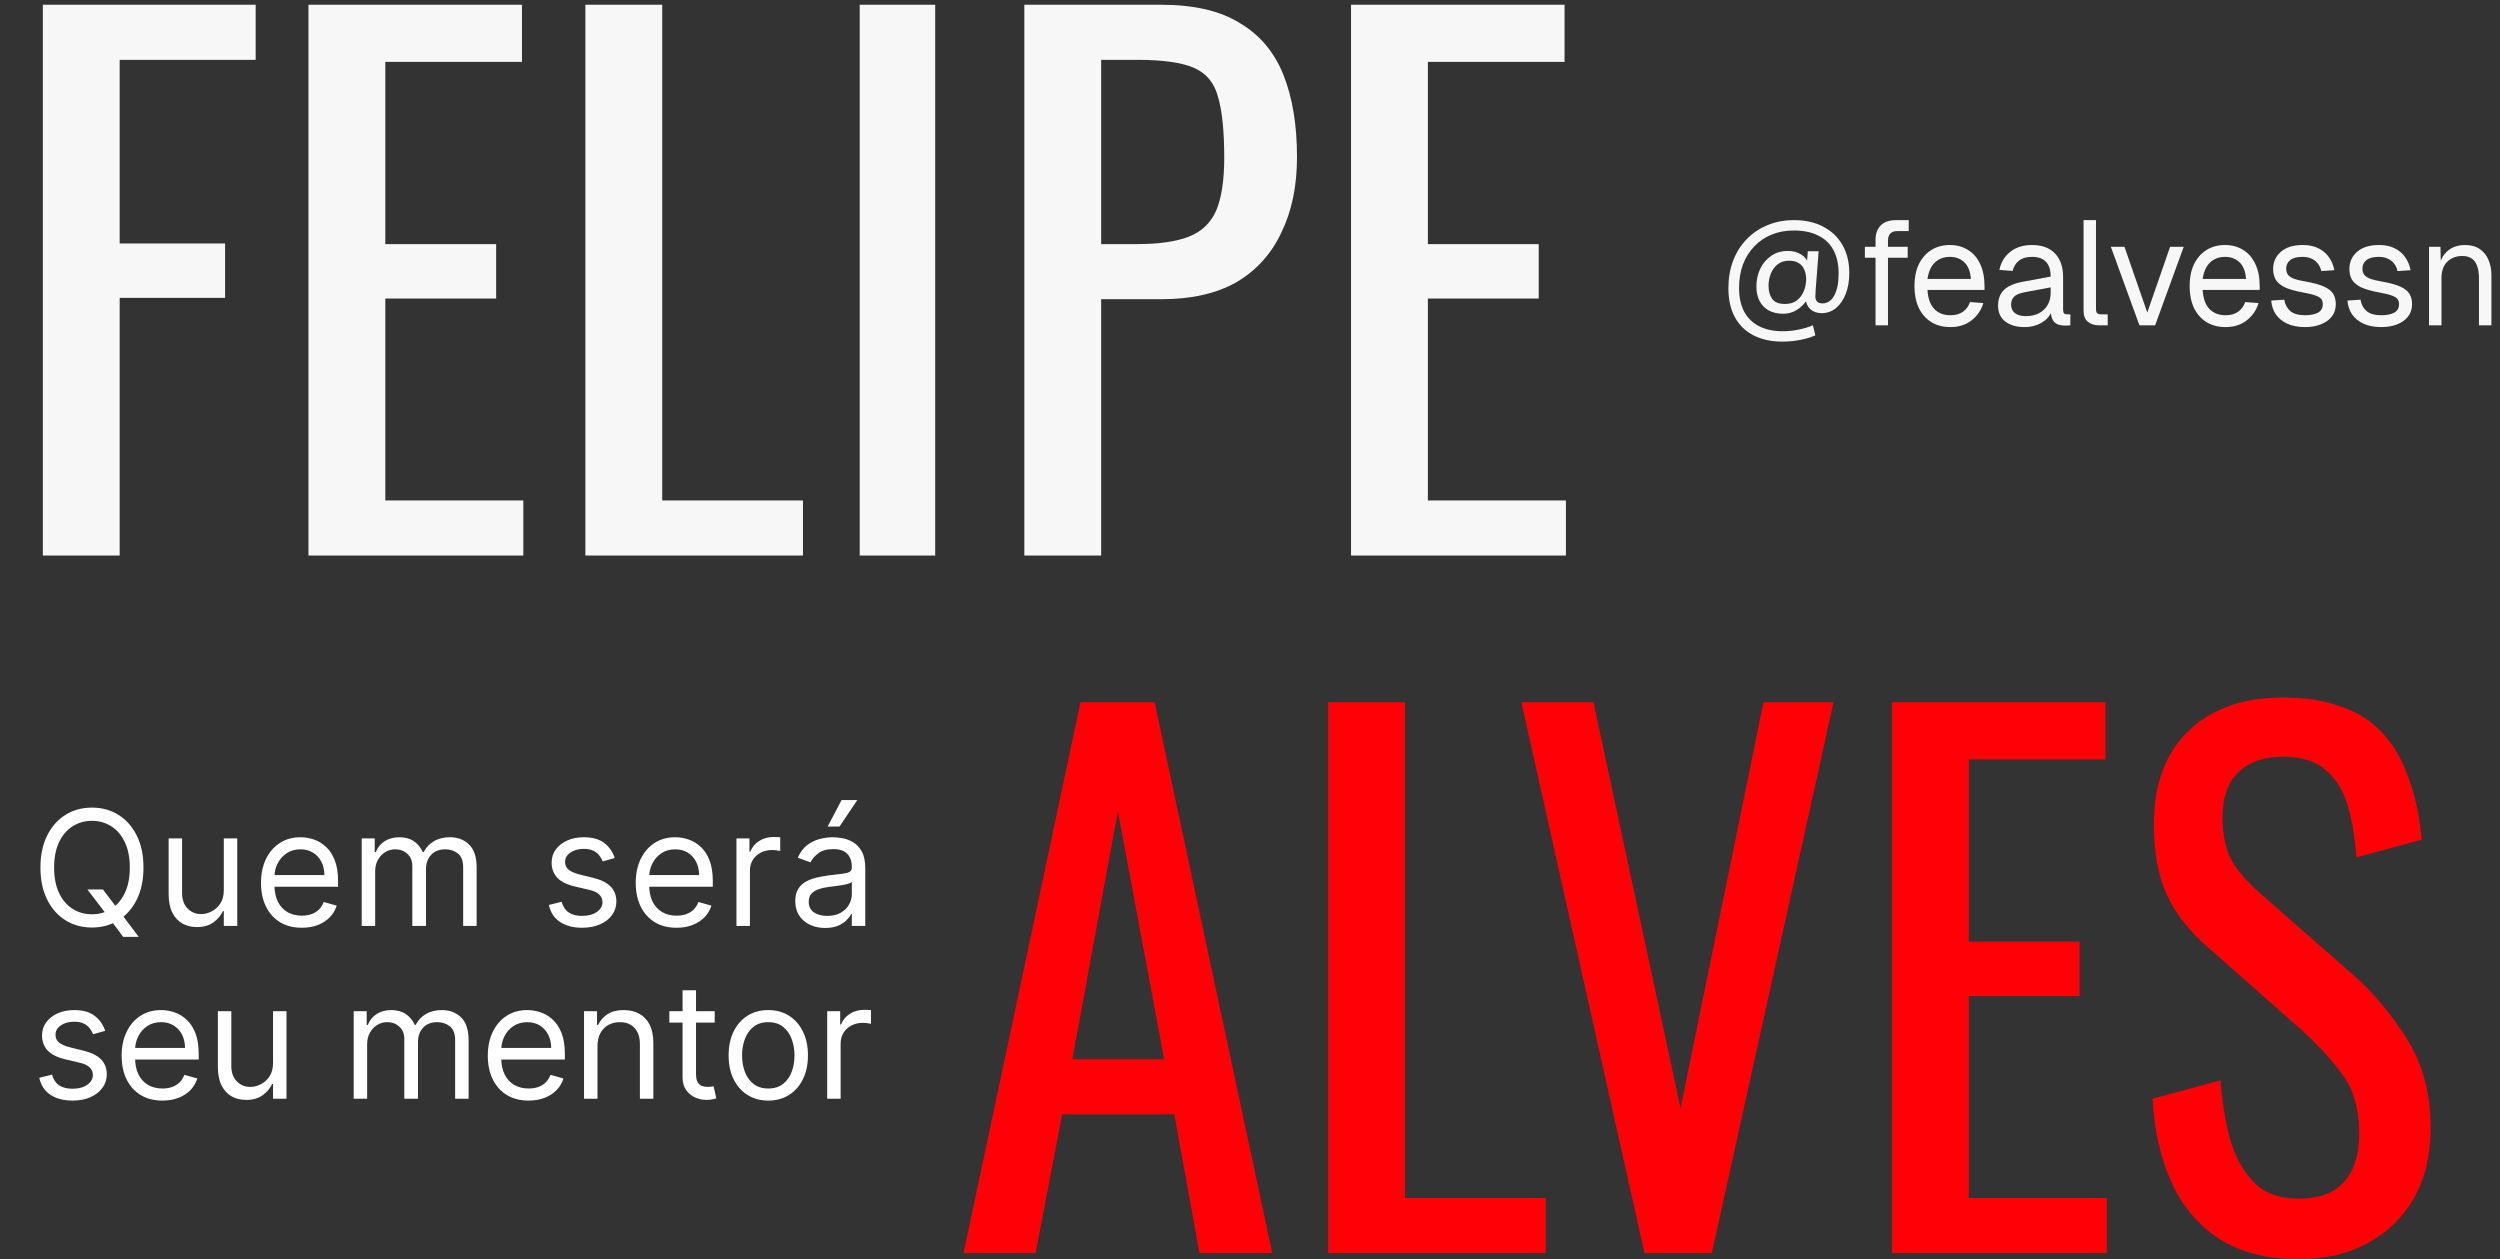 <svg xmlns="http://www.w3.org/2000/svg" width="405" height="204" viewBox="0 0 405 204" fill="none"><rect x="0" y="0" width="405" height="204" fill="#333333" stroke="none"/><path d="M6.94 90V0.771H41.42V9.694H19.388V39.437H36.463V48.25H19.388V90H6.94ZM49.971 90V0.771H84.561V10.024H62.419V39.547H80.375V48.36H62.419V81.077H84.781V90H49.971ZM94.831 90V0.771H107.279V81.077H130.082V90H94.831ZM139.276 90V0.771H151.504V90H139.276ZM165.94 90V0.771H188.082C193.443 0.771 197.702 1.762 200.86 3.745C204.092 5.655 206.442 8.445 207.91 12.117C209.379 15.789 210.114 20.232 210.114 25.447C210.114 30.147 209.269 34.223 207.58 37.674C205.964 41.126 203.541 43.806 200.309 45.716C197.078 47.552 193.039 48.47 188.192 48.47H178.388V90H165.94ZM178.388 39.547H184.116C187.715 39.547 190.542 39.143 192.598 38.335C194.655 37.527 196.123 36.132 197.005 34.149C197.886 32.093 198.327 29.229 198.327 25.557C198.327 21.297 197.996 18.029 197.335 15.752C196.748 13.476 195.462 11.897 193.48 11.016C191.497 10.134 188.412 9.694 184.226 9.694H178.388V39.547ZM218.868 90V0.771H253.458V10.024H231.316V39.547H249.272V48.36H231.316V81.077H253.678V90H218.868Z" fill="#F7F7F7"></path><path d="M294.088 54.332C293.288 54.668 292.448 54.916 291.568 55.076C290.688 55.252 289.752 55.34 288.76 55.34C286.92 55.34 285.344 54.996 284.032 54.308C282.736 53.636 281.736 52.652 281.032 51.356C280.344 50.06 280 48.508 280 46.7C280 45.068 280.256 43.58 280.768 42.236C281.28 40.892 282.008 39.732 282.952 38.756C283.912 37.764 285.04 37.004 286.336 36.476C287.632 35.932 289.064 35.66 290.632 35.66C292.44 35.66 294.016 36.012 295.36 36.716C296.704 37.42 297.744 38.412 298.48 39.692C299.216 40.972 299.584 42.484 299.584 44.228C299.584 45.508 299.392 46.636 299.008 47.612C298.624 48.588 298.096 49.356 297.424 49.916C296.752 50.46 295.976 50.732 295.096 50.732C294.36 50.732 293.752 50.516 293.272 50.084C292.808 49.652 292.552 49.068 292.504 48.332L292.864 48.236C292.672 48.7 292.368 49.132 291.952 49.532C291.536 49.932 291.064 50.252 290.536 50.492C290.008 50.716 289.464 50.828 288.904 50.828C287.96 50.828 287.16 50.644 286.504 50.276C285.864 49.908 285.376 49.396 285.04 48.74C284.704 48.084 284.536 47.324 284.536 46.46C284.536 45.388 284.744 44.412 285.16 43.532C285.592 42.652 286.184 41.956 286.936 41.444C287.704 40.916 288.6 40.652 289.624 40.652C290.472 40.652 291.192 40.844 291.784 41.228C292.392 41.596 292.776 42.084 292.936 42.692L292.696 42.932L292.864 40.7H294.616L294.232 45.74C294.216 46.092 294.184 46.492 294.136 46.94C294.104 47.388 294.088 47.756 294.088 48.044C294.088 48.396 294.184 48.668 294.376 48.86C294.568 49.052 294.856 49.148 295.24 49.148C296.056 49.148 296.696 48.716 297.16 47.852C297.624 46.988 297.856 45.804 297.856 44.3C297.856 42.812 297.576 41.548 297.016 40.508C296.456 39.468 295.632 38.684 294.544 38.156C293.472 37.612 292.152 37.34 290.584 37.34C289.272 37.34 288.072 37.564 286.984 38.012C285.896 38.46 284.96 39.1 284.176 39.932C283.392 40.748 282.784 41.724 282.352 42.86C281.936 43.996 281.728 45.26 281.728 46.652C281.728 48.14 282 49.412 282.544 50.468C283.104 51.508 283.912 52.3 284.968 52.844C286.024 53.388 287.304 53.66 288.808 53.66C289.672 53.66 290.52 53.572 291.352 53.396C292.2 53.236 292.976 53.004 293.68 52.7L294.088 54.332ZM289.144 49.244C289.944 49.244 290.592 49.052 291.088 48.668C291.6 48.268 291.976 47.764 292.216 47.156C292.472 46.532 292.6 45.892 292.6 45.236C292.6 44.676 292.504 44.172 292.312 43.724C292.136 43.26 291.84 42.9 291.424 42.644C291.024 42.372 290.488 42.236 289.816 42.236C289.096 42.236 288.488 42.428 287.992 42.812C287.512 43.18 287.144 43.676 286.888 44.3C286.632 44.908 286.504 45.58 286.504 46.316C286.504 47.148 286.696 47.844 287.08 48.404C287.48 48.964 288.168 49.244 289.144 49.244Z" fill="#F7F7F7"></path><path d="M303.838 52.7V38.828C303.838 37.884 304.11 37.124 304.654 36.548C305.198 35.956 306.046 35.66 307.198 35.66H309.214V37.436H307.342C306.846 37.436 306.47 37.572 306.214 37.844C305.974 38.116 305.854 38.492 305.854 38.972V52.7H303.838ZM302.11 41.756V39.98H309.046V41.756H302.11Z" fill="#F7F7F7"></path><path d="M315.972 52.988C314.772 52.988 313.732 52.716 312.852 52.172C311.988 51.628 311.316 50.86 310.836 49.868C310.372 48.86 310.14 47.684 310.14 46.34C310.14 44.996 310.372 43.828 310.836 42.836C311.316 41.844 311.98 41.076 312.828 40.532C313.692 39.972 314.708 39.692 315.876 39.692C316.98 39.692 317.956 39.956 318.804 40.484C319.652 40.996 320.308 41.748 320.772 42.74C321.252 43.732 321.492 44.94 321.492 46.364V46.964H312.252C312.332 48.324 312.692 49.348 313.332 50.036C313.988 50.724 314.868 51.068 315.972 51.068C316.804 51.068 317.484 50.876 318.012 50.492C318.556 50.092 318.932 49.572 319.14 48.932L321.3 49.1C320.964 50.236 320.324 51.172 319.38 51.908C318.452 52.628 317.316 52.988 315.972 52.988ZM312.252 45.188H319.284C319.188 43.956 318.828 43.052 318.204 42.476C317.596 41.9 316.82 41.612 315.876 41.612C314.9 41.612 314.092 41.916 313.452 42.524C312.828 43.116 312.428 44.004 312.252 45.188Z" fill="#F7F7F7"></path><path d="M327.983 52.988C326.671 52.988 325.623 52.684 324.839 52.076C324.071 51.468 323.687 50.62 323.687 49.532C323.687 48.444 324.007 47.588 324.647 46.964C325.287 46.34 326.303 45.9 327.695 45.644L332.207 44.804C332.207 43.732 331.951 42.932 331.439 42.404C330.943 41.876 330.191 41.612 329.183 41.612C328.303 41.612 327.607 41.812 327.095 42.212C326.583 42.596 326.231 43.156 326.039 43.892L323.903 43.724C324.143 42.524 324.719 41.556 325.631 40.82C326.559 40.068 327.743 39.692 329.183 39.692C330.815 39.692 332.063 40.156 332.927 41.084C333.791 41.996 334.223 43.26 334.223 44.876V50.132C334.223 50.42 334.271 50.628 334.367 50.756C334.479 50.868 334.655 50.924 334.895 50.924H335.399V52.7C335.335 52.716 335.231 52.724 335.087 52.724C334.943 52.74 334.791 52.748 334.631 52.748C334.055 52.748 333.583 52.66 333.215 52.484C332.863 52.292 332.607 52.004 332.447 51.62C332.287 51.22 332.207 50.7 332.207 50.06L332.447 50.108C332.335 50.652 332.063 51.148 331.631 51.596C331.199 52.028 330.663 52.372 330.023 52.628C329.383 52.868 328.703 52.988 327.983 52.988ZM328.175 51.212C329.023 51.212 329.743 51.052 330.335 50.732C330.943 50.396 331.407 49.948 331.727 49.388C332.047 48.812 332.207 48.172 332.207 47.468V46.556L328.079 47.324C327.215 47.484 326.615 47.732 326.279 48.068C325.959 48.388 325.799 48.812 325.799 49.34C325.799 49.932 326.007 50.396 326.423 50.732C326.855 51.052 327.439 51.212 328.175 51.212Z" fill="#F7F7F7"></path><path d="M340.031 52.7C339.295 52.7 338.695 52.508 338.231 52.124C337.767 51.74 337.535 51.132 337.535 50.3V35.66H339.551V50.132C339.551 50.388 339.615 50.588 339.743 50.732C339.887 50.86 340.087 50.924 340.343 50.924H341.447V52.7H340.031Z" fill="#F7F7F7"></path><path d="M346.588 52.7L341.956 39.98H344.164L347.86 50.636L351.556 39.98H353.764L349.132 52.7H346.588Z" fill="#F7F7F7"></path><path d="M360.55 52.988C359.35 52.988 358.31 52.716 357.43 52.172C356.566 51.628 355.894 50.86 355.414 49.868C354.95 48.86 354.718 47.684 354.718 46.34C354.718 44.996 354.95 43.828 355.414 42.836C355.894 41.844 356.558 41.076 357.406 40.532C358.27 39.972 359.286 39.692 360.454 39.692C361.558 39.692 362.534 39.956 363.382 40.484C364.23 40.996 364.886 41.748 365.35 42.74C365.83 43.732 366.07 44.94 366.07 46.364V46.964H356.83C356.91 48.324 357.27 49.348 357.91 50.036C358.566 50.724 359.446 51.068 360.55 51.068C361.382 51.068 362.062 50.876 362.59 50.492C363.134 50.092 363.51 49.572 363.718 48.932L365.878 49.1C365.542 50.236 364.902 51.172 363.958 51.908C363.03 52.628 361.894 52.988 360.55 52.988ZM356.83 45.188H363.862C363.766 43.956 363.406 43.052 362.782 42.476C362.174 41.9 361.398 41.612 360.454 41.612C359.478 41.612 358.67 41.916 358.03 42.524C357.406 43.116 357.006 44.004 356.83 45.188Z" fill="#F7F7F7"></path><path d="M373.433 52.988C372.297 52.988 371.329 52.804 370.529 52.436C369.745 52.068 369.129 51.564 368.681 50.924C368.249 50.268 368.001 49.524 367.937 48.692L370.049 48.548C370.177 49.316 370.505 49.932 371.033 50.396C371.561 50.844 372.361 51.068 373.433 51.068C374.297 51.068 374.985 50.932 375.497 50.66C376.025 50.372 376.289 49.916 376.289 49.292C376.289 48.956 376.209 48.676 376.049 48.452C375.889 48.228 375.577 48.036 375.113 47.876C374.649 47.7 373.961 47.532 373.049 47.372C371.833 47.148 370.873 46.876 370.169 46.556C369.481 46.22 368.985 45.812 368.681 45.332C368.393 44.836 368.249 44.252 368.249 43.58C368.249 42.444 368.665 41.516 369.497 40.796C370.329 40.06 371.513 39.692 373.049 39.692C374.089 39.692 374.961 39.884 375.665 40.268C376.385 40.636 376.945 41.132 377.345 41.756C377.761 42.364 378.033 43.036 378.161 43.772L376.049 43.916C375.953 43.468 375.777 43.076 375.521 42.74C375.265 42.388 374.929 42.116 374.513 41.924C374.097 41.716 373.601 41.612 373.025 41.612C372.113 41.612 371.441 41.788 371.009 42.14C370.577 42.492 370.361 42.94 370.361 43.484C370.361 43.9 370.457 44.244 370.649 44.516C370.857 44.772 371.185 44.988 371.633 45.164C372.081 45.324 372.681 45.468 373.433 45.596C374.729 45.82 375.737 46.092 376.457 46.412C377.177 46.732 377.681 47.124 377.969 47.588C378.257 48.052 378.401 48.62 378.401 49.292C378.401 50.076 378.177 50.748 377.729 51.308C377.297 51.852 376.705 52.268 375.953 52.556C375.217 52.844 374.377 52.988 373.433 52.988Z" fill="#F7F7F7"></path><path d="M385.785 52.988C384.648 52.988 383.681 52.804 382.881 52.436C382.097 52.068 381.48 51.564 381.033 50.924C380.601 50.268 380.353 49.524 380.288 48.692L382.4 48.548C382.528 49.316 382.856 49.932 383.384 50.396C383.912 50.844 384.713 51.068 385.785 51.068C386.648 51.068 387.337 50.932 387.849 50.66C388.377 50.372 388.641 49.916 388.641 49.292C388.641 48.956 388.561 48.676 388.4 48.452C388.24 48.228 387.928 48.036 387.465 47.876C387.001 47.7 386.312 47.532 385.4 47.372C384.184 47.148 383.225 46.876 382.521 46.556C381.832 46.22 381.337 45.812 381.033 45.332C380.744 44.836 380.601 44.252 380.601 43.58C380.601 42.444 381.017 41.516 381.849 40.796C382.681 40.06 383.864 39.692 385.4 39.692C386.44 39.692 387.312 39.884 388.017 40.268C388.737 40.636 389.297 41.132 389.697 41.756C390.113 42.364 390.384 43.036 390.512 43.772L388.4 43.916C388.304 43.468 388.128 43.076 387.872 42.74C387.617 42.388 387.281 42.116 386.865 41.924C386.449 41.716 385.952 41.612 385.377 41.612C384.465 41.612 383.792 41.788 383.36 42.14C382.928 42.492 382.713 42.94 382.713 43.484C382.713 43.9 382.809 44.244 383.001 44.516C383.209 44.772 383.536 44.988 383.984 45.164C384.432 45.324 385.033 45.468 385.785 45.596C387.08 45.82 388.089 46.092 388.809 46.412C389.529 46.732 390.033 47.124 390.321 47.588C390.609 48.052 390.753 48.62 390.753 49.292C390.753 50.076 390.528 50.748 390.08 51.308C389.648 51.852 389.056 52.268 388.304 52.556C387.568 52.844 386.729 52.988 385.785 52.988Z" fill="#F7F7F7"></path><path d="M393.504 52.7V39.98H395.352L395.424 43.22L395.184 43.004C395.344 42.252 395.624 41.636 396.024 41.156C396.424 40.66 396.904 40.292 397.464 40.052C398.04 39.812 398.656 39.692 399.312 39.692C400.288 39.692 401.088 39.908 401.712 40.34C402.352 40.772 402.824 41.356 403.128 42.092C403.448 42.812 403.608 43.62 403.608 44.516V52.7H401.592V45.092C401.592 44.308 401.496 43.652 401.304 43.124C401.128 42.58 400.84 42.172 400.44 41.9C400.04 41.612 399.52 41.468 398.88 41.468C397.904 41.468 397.096 41.78 396.456 42.404C395.832 43.012 395.52 43.908 395.52 45.092V52.7H393.504Z" fill="#F7F7F7"></path><path d="M156.093 203L175.04 113.771H187.048L206.105 203H194.318L190.242 180.527H172.066L167.77 203H156.093ZM173.719 171.605H188.59L181.099 131.396L173.719 171.605ZM215.159 203V113.771H227.607V194.077H250.41V203H215.159ZM266.407 203L246.469 113.771H258.145L272.246 179.536L285.685 113.771H297.032L277.313 203H266.407ZM306.493 203V113.771H341.083V123.024H318.941V152.547H336.897V161.36H318.941V194.077H341.303V203H306.493ZM372.393 203.991C367.252 203.991 362.956 202.89 359.504 200.687C356.126 198.483 353.556 195.436 351.793 191.543C350.03 187.651 349.002 183.135 348.709 177.994L359.725 175.019C359.945 178.177 360.422 181.225 361.157 184.163C361.964 187.1 363.25 189.524 365.012 191.433C366.775 193.269 369.235 194.187 372.393 194.187C375.624 194.187 378.048 193.306 379.663 191.543C381.352 189.707 382.197 187.1 382.197 183.722C382.197 179.683 381.279 176.452 379.443 174.028C377.607 171.531 375.294 169.034 372.503 166.537L357.521 153.318C354.584 150.748 352.417 147.957 351.022 144.946C349.627 141.862 348.929 138.079 348.929 133.6C348.929 127.063 350.802 121.996 354.547 118.398C358.292 114.799 363.396 113 369.859 113C373.384 113 376.469 113.477 379.113 114.432C381.83 115.313 384.07 116.708 385.832 118.618C387.668 120.527 389.1 122.951 390.129 125.888C391.23 128.753 391.965 132.131 392.332 136.023L381.756 138.887C381.536 135.95 381.095 133.269 380.434 130.846C379.774 128.349 378.598 126.366 376.909 124.897C375.294 123.355 372.944 122.584 369.859 122.584C366.775 122.584 364.351 123.428 362.589 125.117C360.9 126.733 360.055 129.156 360.055 132.388C360.055 135.105 360.496 137.345 361.377 139.108C362.332 140.87 363.837 142.669 365.893 144.505L380.985 157.724C384.364 160.662 387.338 164.187 389.908 168.3C392.479 172.339 393.764 177.149 393.764 182.731C393.764 187.137 392.846 190.956 391.01 194.187C389.174 197.345 386.64 199.769 383.409 201.458C380.251 203.147 376.579 203.991 372.393 203.991Z" fill="#FF0006"></path><path d="M14.159 144.091H16.671L18.776 146.861L19.329 147.599L22.469 151.773H19.957L17.889 149.003L17.372 148.301L14.159 144.091ZM23.244 140.545C23.244 142.54 22.884 144.263 22.164 145.716C21.444 147.169 20.456 148.289 19.2 149.077C17.945 149.865 16.51 150.259 14.898 150.259C13.285 150.259 11.851 149.865 10.595 149.077C9.339 148.289 8.352 147.169 7.631 145.716C6.911 144.263 6.551 142.54 6.551 140.545C6.551 138.551 6.911 136.828 7.631 135.375C8.352 133.922 9.339 132.802 10.595 132.014C11.851 131.226 13.285 130.832 14.898 130.832C16.51 130.832 17.945 131.226 19.2 132.014C20.456 132.802 21.444 133.922 22.164 135.375C22.884 136.828 23.244 138.551 23.244 140.545ZM21.028 140.545C21.028 138.908 20.755 137.526 20.207 136.4C19.665 135.273 18.93 134.421 18 133.842C17.077 133.264 16.043 132.974 14.898 132.974C13.753 132.974 12.716 133.264 11.786 133.842C10.863 134.421 10.127 135.273 9.58 136.4C9.038 137.526 8.767 138.908 8.767 140.545C8.767 142.183 9.038 143.565 9.58 144.691C10.127 145.817 10.863 146.67 11.786 147.249C12.716 147.827 13.753 148.116 14.898 148.116C16.043 148.116 17.077 147.827 18 147.249C18.93 146.67 19.665 145.817 20.207 144.691C20.755 143.565 21.028 142.183 21.028 140.545ZM36.257 144.202V135.818H38.435V150H36.257V147.599H36.109C35.776 148.32 35.259 148.932 34.558 149.437C33.856 149.935 32.97 150.185 31.899 150.185C31.012 150.185 30.224 149.991 29.535 149.603C28.846 149.209 28.304 148.618 27.91 147.83C27.516 147.036 27.319 146.036 27.319 144.83V135.818H29.498V144.682C29.498 145.716 29.787 146.541 30.366 147.156C30.951 147.772 31.695 148.08 32.6 148.08C33.142 148.08 33.693 147.941 34.253 147.664C34.819 147.387 35.293 146.962 35.675 146.39C36.063 145.817 36.257 145.088 36.257 144.202ZM48.892 150.295C47.526 150.295 46.347 149.994 45.356 149.391C44.371 148.781 43.611 147.932 43.076 146.842C42.546 145.747 42.282 144.473 42.282 143.02C42.282 141.567 42.546 140.287 43.076 139.179C43.611 138.065 44.356 137.197 45.31 136.575C46.27 135.947 47.391 135.634 48.671 135.634C49.41 135.634 50.139 135.757 50.859 136.003C51.579 136.249 52.235 136.649 52.826 137.203C53.417 137.751 53.888 138.477 54.238 139.382C54.589 140.287 54.765 141.401 54.765 142.724V143.648H43.833V141.764H52.549C52.549 140.964 52.389 140.25 52.069 139.622C51.755 138.994 51.305 138.499 50.721 138.136C50.142 137.772 49.459 137.591 48.671 137.591C47.803 137.591 47.052 137.806 46.418 138.237C45.79 138.662 45.307 139.216 44.968 139.899C44.63 140.582 44.461 141.315 44.461 142.097V143.352C44.461 144.423 44.645 145.331 45.015 146.076C45.39 146.815 45.91 147.378 46.575 147.766C47.24 148.147 48.012 148.338 48.892 148.338C49.465 148.338 49.982 148.258 50.444 148.098C50.911 147.932 51.315 147.686 51.653 147.359C51.992 147.027 52.253 146.615 52.438 146.122L54.543 146.713C54.321 147.427 53.949 148.055 53.426 148.597C52.903 149.132 52.256 149.551 51.487 149.852C50.718 150.148 49.853 150.295 48.892 150.295ZM58.599 150V135.818H60.704V138.034H60.889C61.184 137.277 61.661 136.689 62.32 136.271C62.979 135.846 63.77 135.634 64.693 135.634C65.629 135.634 66.407 135.846 67.029 136.271C67.657 136.689 68.146 137.277 68.497 138.034H68.645C69.008 137.302 69.553 136.72 70.279 136.289C71.005 135.852 71.876 135.634 72.892 135.634C74.16 135.634 75.197 136.031 76.003 136.825C76.81 137.612 77.213 138.84 77.213 140.509V150H75.034V140.509C75.034 139.462 74.748 138.714 74.175 138.265C73.603 137.816 72.929 137.591 72.153 137.591C71.156 137.591 70.384 137.893 69.836 138.496C69.288 139.093 69.014 139.85 69.014 140.767V150H66.798V140.287C66.798 139.481 66.537 138.831 66.013 138.339C65.49 137.84 64.816 137.591 63.991 137.591C63.425 137.591 62.896 137.742 62.403 138.043C61.917 138.345 61.523 138.763 61.221 139.299C60.926 139.828 60.778 140.441 60.778 141.136V150H58.599ZM99.595 138.994L97.638 139.548C97.514 139.222 97.333 138.905 97.093 138.597C96.859 138.283 96.539 138.025 96.132 137.822C95.726 137.619 95.206 137.517 94.572 137.517C93.704 137.517 92.981 137.717 92.402 138.117C91.83 138.511 91.544 139.013 91.544 139.622C91.544 140.164 91.741 140.592 92.135 140.906C92.529 141.219 93.144 141.481 93.981 141.69L96.086 142.207C97.354 142.515 98.299 142.986 98.921 143.62C99.543 144.248 99.853 145.057 99.853 146.048C99.853 146.861 99.62 147.587 99.152 148.227C98.69 148.867 98.044 149.372 97.213 149.741C96.382 150.111 95.415 150.295 94.314 150.295C92.867 150.295 91.67 149.982 90.722 149.354C89.774 148.726 89.174 147.809 88.922 146.602L90.99 146.085C91.187 146.848 91.559 147.421 92.107 147.803C92.661 148.184 93.384 148.375 94.277 148.375C95.292 148.375 96.099 148.16 96.696 147.729C97.299 147.292 97.6 146.768 97.6 146.159C97.6 145.667 97.428 145.254 97.084 144.922C96.739 144.583 96.209 144.331 95.495 144.165L93.132 143.611C91.833 143.303 90.879 142.826 90.27 142.18C89.666 141.527 89.365 140.712 89.365 139.733C89.365 138.933 89.589 138.225 90.039 137.609C90.494 136.994 91.113 136.511 91.895 136.16C92.682 135.809 93.575 135.634 94.572 135.634C95.975 135.634 97.077 135.941 97.877 136.557C98.684 137.172 99.256 137.985 99.595 138.994ZM109.599 150.295C108.233 150.295 107.054 149.994 106.063 149.391C105.078 148.781 104.318 147.932 103.783 146.842C103.253 145.747 102.989 144.473 102.989 143.02C102.989 141.567 103.253 140.287 103.783 139.179C104.318 138.065 105.063 137.197 106.017 136.575C106.977 135.947 108.098 135.634 109.378 135.634C110.116 135.634 110.846 135.757 111.566 136.003C112.286 136.249 112.942 136.649 113.533 137.203C114.124 137.751 114.594 138.477 114.945 139.382C115.296 140.287 115.472 141.401 115.472 142.724V143.648H104.54V141.764H113.256C113.256 140.964 113.096 140.25 112.776 139.622C112.462 138.994 112.012 138.499 111.428 138.136C110.849 137.772 110.166 137.591 109.378 137.591C108.51 137.591 107.759 137.806 107.125 138.237C106.497 138.662 106.014 139.216 105.675 139.899C105.337 140.582 105.168 141.315 105.168 142.097V143.352C105.168 144.423 105.352 145.331 105.722 146.076C106.097 146.815 106.617 147.378 107.282 147.766C107.947 148.147 108.719 148.338 109.599 148.338C110.172 148.338 110.689 148.258 111.151 148.098C111.618 147.932 112.022 147.686 112.36 147.359C112.699 147.027 112.96 146.615 113.145 146.122L115.25 146.713C115.028 147.427 114.656 148.055 114.133 148.597C113.61 149.132 112.963 149.551 112.194 149.852C111.424 150.148 110.56 150.295 109.599 150.295ZM119.306 150V135.818H121.411V137.96H121.559C121.818 137.259 122.285 136.689 122.962 136.252C123.64 135.815 124.403 135.597 125.252 135.597C125.412 135.597 125.612 135.6 125.852 135.606C126.092 135.612 126.274 135.621 126.397 135.634V137.849C126.323 137.831 126.154 137.803 125.889 137.766C125.631 137.723 125.357 137.702 125.068 137.702C124.378 137.702 123.763 137.846 123.221 138.136C122.685 138.419 122.261 138.813 121.947 139.317C121.639 139.816 121.485 140.385 121.485 141.026V150H119.306ZM133.673 150.332C132.775 150.332 131.959 150.163 131.227 149.825C130.494 149.48 129.912 148.984 129.482 148.338C129.051 147.686 128.835 146.898 128.835 145.974C128.835 145.162 128.995 144.503 129.315 143.999C129.635 143.488 130.063 143.088 130.599 142.798C131.134 142.509 131.725 142.294 132.371 142.152C133.024 142.004 133.679 141.887 134.338 141.801C135.2 141.69 135.898 141.607 136.434 141.552C136.976 141.49 137.37 141.389 137.616 141.247C137.868 141.106 137.994 140.859 137.994 140.509V140.435C137.994 139.524 137.745 138.816 137.246 138.311C136.754 137.806 136.006 137.554 135.003 137.554C133.963 137.554 133.147 137.782 132.556 138.237C131.965 138.693 131.55 139.179 131.31 139.696L129.242 138.957C129.611 138.096 130.103 137.425 130.719 136.945C131.34 136.458 132.018 136.12 132.75 135.929C133.489 135.732 134.215 135.634 134.929 135.634C135.384 135.634 135.908 135.689 136.499 135.8C137.096 135.904 137.671 136.123 138.225 136.455C138.785 136.788 139.25 137.289 139.619 137.96C139.989 138.631 140.173 139.53 140.173 140.656V150H137.994V148.08H137.884C137.736 148.387 137.49 148.717 137.145 149.067C136.8 149.418 136.342 149.717 135.769 149.963C135.197 150.209 134.498 150.332 133.673 150.332ZM134.006 148.375C134.867 148.375 135.594 148.206 136.185 147.867C136.782 147.529 137.231 147.092 137.533 146.556C137.84 146.021 137.994 145.457 137.994 144.866V142.872C137.902 142.983 137.699 143.085 137.385 143.177C137.077 143.263 136.72 143.34 136.314 143.408C135.914 143.469 135.523 143.525 135.141 143.574C134.766 143.617 134.461 143.654 134.227 143.685C133.661 143.759 133.132 143.879 132.639 144.045C132.153 144.205 131.759 144.448 131.457 144.774C131.162 145.094 131.014 145.531 131.014 146.085C131.014 146.842 131.294 147.415 131.854 147.803C132.421 148.184 133.138 148.375 134.006 148.375ZM134.08 133.898L136.332 129.614H138.881L136 133.898H134.08ZM17.04 166.994L15.082 167.548C14.959 167.222 14.778 166.905 14.538 166.597C14.304 166.283 13.984 166.025 13.577 165.822C13.171 165.619 12.651 165.517 12.017 165.517C11.149 165.517 10.426 165.717 9.847 166.117C9.275 166.511 8.989 167.013 8.989 167.622C8.989 168.164 9.186 168.592 9.58 168.906C9.973 169.219 10.589 169.481 11.426 169.69L13.531 170.207C14.799 170.515 15.744 170.986 16.366 171.62C16.988 172.248 17.298 173.057 17.298 174.048C17.298 174.861 17.064 175.587 16.597 176.227C16.135 176.867 15.489 177.372 14.658 177.741C13.827 178.111 12.86 178.295 11.758 178.295C10.312 178.295 9.115 177.982 8.167 177.354C7.219 176.726 6.619 175.809 6.366 174.602L8.435 174.085C8.632 174.848 9.004 175.421 9.552 175.803C10.106 176.184 10.829 176.375 11.722 176.375C12.737 176.375 13.544 176.16 14.141 175.729C14.744 175.292 15.046 174.768 15.046 174.159C15.046 173.667 14.873 173.254 14.528 172.922C14.184 172.583 13.654 172.331 12.94 172.165L10.577 171.611C9.278 171.303 8.324 170.826 7.714 170.18C7.111 169.527 6.81 168.712 6.81 167.733C6.81 166.933 7.034 166.225 7.484 165.609C7.939 164.994 8.558 164.511 9.339 164.16C10.127 163.809 11.02 163.634 12.017 163.634C13.421 163.634 14.522 163.941 15.322 164.557C16.129 165.172 16.701 165.985 17.04 166.994ZM26.316 178.295C24.95 178.295 23.771 177.994 22.78 177.391C21.795 176.781 21.035 175.932 20.5 174.842C19.97 173.747 19.706 172.473 19.706 171.02C19.706 169.567 19.97 168.287 20.5 167.179C21.035 166.065 21.78 165.197 22.734 164.575C23.694 163.947 24.814 163.634 26.095 163.634C26.833 163.634 27.563 163.757 28.283 164.003C29.003 164.249 29.659 164.649 30.25 165.203C30.84 165.751 31.311 166.477 31.662 167.382C32.013 168.287 32.188 169.401 32.188 170.724V171.648H21.257V169.764H29.973C29.973 168.964 29.812 168.25 29.492 167.622C29.178 166.994 28.729 166.499 28.145 166.136C27.566 165.772 26.883 165.591 26.095 165.591C25.227 165.591 24.476 165.806 23.842 166.237C23.214 166.662 22.731 167.216 22.392 167.899C22.054 168.582 21.884 169.315 21.884 170.097V171.352C21.884 172.423 22.069 173.331 22.439 174.076C22.814 174.815 23.334 175.378 23.999 175.766C24.664 176.147 25.436 176.338 26.316 176.338C26.889 176.338 27.406 176.258 27.867 176.098C28.335 175.932 28.738 175.686 29.077 175.359C29.416 175.027 29.677 174.615 29.862 174.122L31.967 174.713C31.745 175.427 31.373 176.055 30.85 176.597C30.326 177.132 29.68 177.551 28.911 177.852C28.141 178.148 27.277 178.295 26.316 178.295ZM44.233 172.202V163.818H46.412V178H44.233V175.599H44.085C43.752 176.32 43.236 176.932 42.534 177.437C41.832 177.935 40.946 178.185 39.875 178.185C38.988 178.185 38.2 177.991 37.511 177.603C36.822 177.209 36.28 176.618 35.886 175.83C35.492 175.036 35.295 174.036 35.295 172.83V163.818H37.474V172.682C37.474 173.716 37.763 174.541 38.342 175.156C38.927 175.772 39.672 176.08 40.576 176.08C41.118 176.08 41.669 175.941 42.229 175.664C42.795 175.387 43.269 174.962 43.651 174.39C44.039 173.817 44.233 173.088 44.233 172.202ZM57.299 178V163.818H59.404V166.034H59.589C59.884 165.277 60.361 164.689 61.02 164.271C61.678 163.846 62.469 163.634 63.393 163.634C64.328 163.634 65.107 163.846 65.729 164.271C66.357 164.689 66.846 165.277 67.197 166.034H67.344C67.708 165.302 68.252 164.72 68.979 164.289C69.705 163.852 70.576 163.634 71.592 163.634C72.86 163.634 73.897 164.031 74.703 164.825C75.51 165.612 75.913 166.84 75.913 168.509V178H73.734V168.509C73.734 167.462 73.448 166.714 72.875 166.265C72.303 165.816 71.629 165.591 70.853 165.591C69.856 165.591 69.083 165.893 68.535 166.496C67.988 167.093 67.714 167.85 67.714 168.767V178H65.498V168.287C65.498 167.481 65.236 166.831 64.713 166.339C64.19 165.84 63.516 165.591 62.691 165.591C62.125 165.591 61.595 165.742 61.103 166.043C60.617 166.345 60.223 166.763 59.921 167.299C59.626 167.828 59.478 168.441 59.478 169.136V178H57.299ZM85.635 178.295C84.268 178.295 83.09 177.994 82.099 177.391C81.114 176.781 80.353 175.932 79.818 174.842C79.289 173.747 79.024 172.473 79.024 171.02C79.024 169.567 79.289 168.287 79.818 167.179C80.353 166.065 81.098 165.197 82.052 164.575C83.013 163.947 84.133 163.634 85.413 163.634C86.152 163.634 86.881 163.757 87.601 164.003C88.322 164.249 88.977 164.649 89.568 165.203C90.159 165.751 90.63 166.477 90.981 167.382C91.331 168.287 91.507 169.401 91.507 170.724V171.648H80.575V169.764H89.291C89.291 168.964 89.131 168.25 88.811 167.622C88.497 166.994 88.048 166.499 87.463 166.136C86.884 165.772 86.201 165.591 85.413 165.591C84.545 165.591 83.794 165.806 83.16 166.237C82.532 166.662 82.049 167.216 81.711 167.899C81.372 168.582 81.203 169.315 81.203 170.097V171.352C81.203 172.423 81.388 173.331 81.757 174.076C82.132 174.815 82.653 175.378 83.317 175.766C83.982 176.147 84.754 176.338 85.635 176.338C86.207 176.338 86.724 176.258 87.186 176.098C87.654 175.932 88.057 175.686 88.395 175.359C88.734 175.027 88.996 174.615 89.18 174.122L91.285 174.713C91.064 175.427 90.691 176.055 90.168 176.597C89.645 177.132 88.999 177.551 88.229 177.852C87.46 178.148 86.595 178.295 85.635 178.295ZM96.793 169.469V178H94.614V163.818H96.719V166.034H96.903C97.236 165.314 97.74 164.735 98.418 164.298C99.095 163.855 99.969 163.634 101.04 163.634C102 163.634 102.84 163.83 103.56 164.224C104.28 164.612 104.841 165.203 105.241 165.997C105.641 166.785 105.841 167.782 105.841 168.989V178H103.662V169.136C103.662 168.022 103.373 167.154 102.794 166.533C102.215 165.905 101.421 165.591 100.412 165.591C99.716 165.591 99.095 165.742 98.547 166.043C98.005 166.345 97.577 166.785 97.263 167.364C96.949 167.942 96.793 168.644 96.793 169.469ZM115.782 163.818V165.665H108.433V163.818H115.782ZM110.575 160.42H112.754V173.938C112.754 174.553 112.843 175.015 113.021 175.322C113.206 175.624 113.44 175.827 113.723 175.932C114.012 176.03 114.317 176.08 114.637 176.08C114.877 176.08 115.074 176.067 115.228 176.043C115.382 176.012 115.505 175.987 115.597 175.969L116.041 177.926C115.893 177.982 115.687 178.037 115.422 178.092C115.157 178.154 114.822 178.185 114.416 178.185C113.8 178.185 113.197 178.052 112.606 177.788C112.021 177.523 111.535 177.12 111.147 176.578C110.766 176.036 110.575 175.353 110.575 174.528V160.42ZM124.461 178.295C123.181 178.295 122.057 177.991 121.091 177.381C120.131 176.772 119.38 175.92 118.838 174.824C118.302 173.728 118.035 172.448 118.035 170.983C118.035 169.506 118.302 168.216 118.838 167.114C119.38 166.013 120.131 165.157 121.091 164.548C122.057 163.938 123.181 163.634 124.461 163.634C125.741 163.634 126.861 163.938 127.822 164.548C128.788 165.157 129.539 166.013 130.074 167.114C130.616 168.216 130.887 169.506 130.887 170.983C130.887 172.448 130.616 173.728 130.074 174.824C129.539 175.92 128.788 176.772 127.822 177.381C126.861 177.991 125.741 178.295 124.461 178.295ZM124.461 176.338C125.433 176.338 126.234 176.089 126.861 175.59C127.489 175.092 127.954 174.436 128.256 173.624C128.557 172.811 128.708 171.931 128.708 170.983C128.708 170.035 128.557 169.152 128.256 168.333C127.954 167.514 127.489 166.853 126.861 166.348C126.234 165.843 125.433 165.591 124.461 165.591C123.488 165.591 122.688 165.843 122.06 166.348C121.432 166.853 120.968 167.514 120.666 168.333C120.364 169.152 120.214 170.035 120.214 170.983C120.214 171.931 120.364 172.811 120.666 173.624C120.968 174.436 121.432 175.092 122.06 175.59C122.688 176.089 123.488 176.338 124.461 176.338ZM134.005 178V163.818H136.11V165.96H136.258C136.516 165.259 136.984 164.689 137.661 164.252C138.338 163.815 139.102 163.597 139.951 163.597C140.111 163.597 140.311 163.6 140.551 163.606C140.791 163.612 140.973 163.621 141.096 163.634V165.849C141.022 165.831 140.853 165.803 140.588 165.766C140.33 165.723 140.056 165.702 139.766 165.702C139.077 165.702 138.462 165.846 137.92 166.136C137.384 166.419 136.96 166.813 136.646 167.317C136.338 167.816 136.184 168.385 136.184 169.026V178H134.005Z" fill="white"></path></svg>